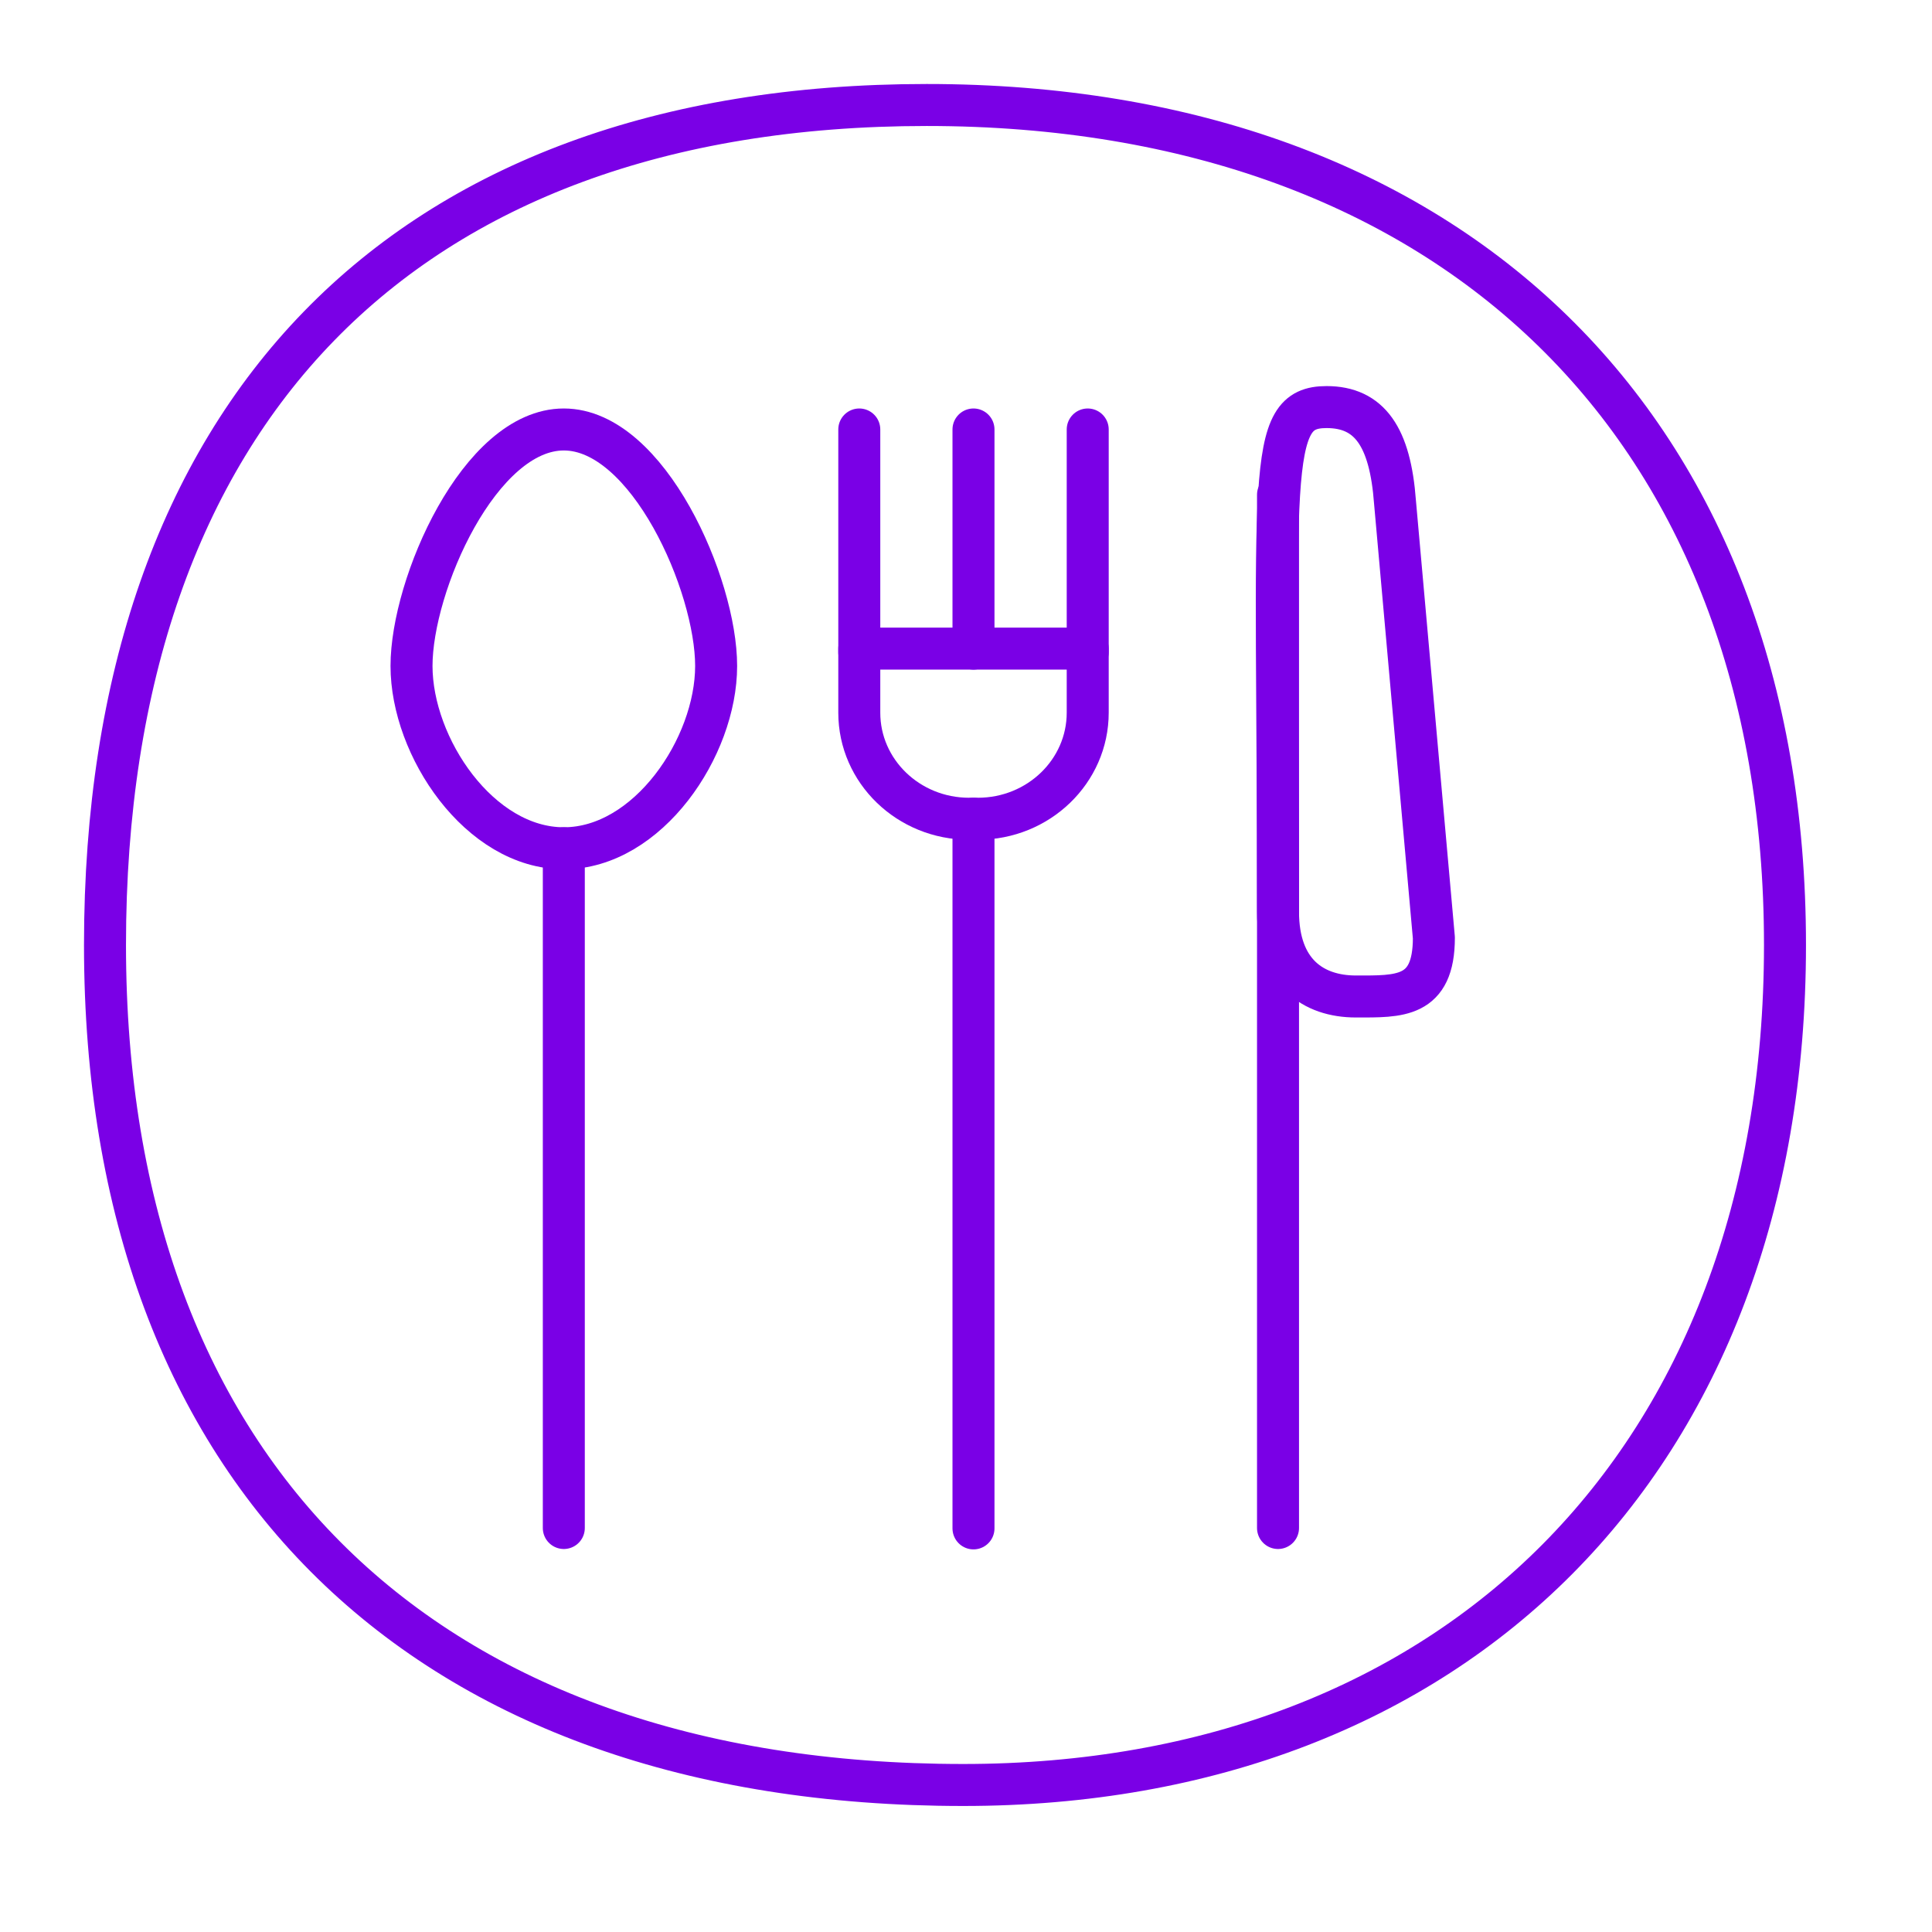 <svg width="64" height="64" viewBox="0 0 64 64" fill="none" xmlns="http://www.w3.org/2000/svg">
<g clip-path="url(#clip0_18016_923)">
<path d="M13.632 22.06C13.632 24.751 15.89 28.1 18.677 28.1C21.464 28.1 23.723 24.751 23.723 22.06C23.723 19.37 21.464 14.227 18.677 14.227C15.89 14.227 13.632 19.37 13.632 22.06Z" stroke="#7A00E6" stroke-width="1.391" stroke-miterlimit="10" stroke-linecap="round" stroke-linejoin="round"/>
<path d="M42.336 30.201C42.336 32.204 43.491 33.01 44.917 33.01C46.343 33.01 47.499 33.068 47.499 31.064L46.211 16.632C46.052 14.473 45.37 13.485 43.944 13.485C41.893 13.485 42.336 15.652 42.336 30.201Z" stroke="#7A00E6" stroke-width="1.391" stroke-miterlimit="10" stroke-linecap="round" stroke-linejoin="round"/>
<path d="M42.336 16.39V50.617" stroke="#7A00E6" stroke-width="1.391" stroke-miterlimit="10" stroke-linecap="round" stroke-linejoin="round"/>
<path d="M18.677 28.1L18.677 50.617" stroke="#7A00E6" stroke-width="1.391" stroke-miterlimit="10" stroke-linecap="round" stroke-linejoin="round"/>
<path d="M32.248 27.122V50.63" stroke="#7A00E6" stroke-width="1.391" stroke-miterlimit="10" stroke-linecap="round" stroke-linejoin="round"/>
<path d="M32.248 14.227V21.486" stroke="#7A00E6" stroke-width="1.391" stroke-miterlimit="10" stroke-linecap="round" stroke-linejoin="round"/>
<path d="M36.032 14.227V21.606" stroke="#7A00E6" stroke-width="1.391" stroke-miterlimit="10" stroke-linecap="round" stroke-linejoin="round"/>
<path d="M28.465 14.227V21.606" stroke="#7A00E6" stroke-width="1.391" stroke-miterlimit="10" stroke-linecap="round" stroke-linejoin="round"/>
<path d="M32.393 27.122H32.103C30.094 27.122 28.465 25.549 28.465 23.609V21.486H36.032V23.608C36.032 25.549 34.403 27.122 32.393 27.122Z" stroke="#7A00E6" stroke-width="1.391" stroke-miterlimit="10" stroke-linecap="round" stroke-linejoin="round"/>
</g>
<path d="M59.13 31.304C59.13 39.911 56.351 46.855 51.595 51.645C46.839 56.435 40.048 59.13 31.911 59.13C22.942 59.13 15.852 56.523 11.006 51.79C6.162 47.06 3.478 40.125 3.478 31.304C3.478 22.468 5.969 15.531 10.564 10.805C15.155 6.082 21.936 3.478 30.698 3.478C39.454 3.478 46.549 6.181 51.451 10.971C56.352 15.758 59.13 22.697 59.13 31.304Z" stroke="#7A00E6" stroke-width="1.391"/>
<defs>
<clipPath id="clip0_18016_923">
<rect width="40.348" height="38.956" fill="white" transform="translate(11.13 12.522)"/>
</clipPath>
</defs>
</svg>

